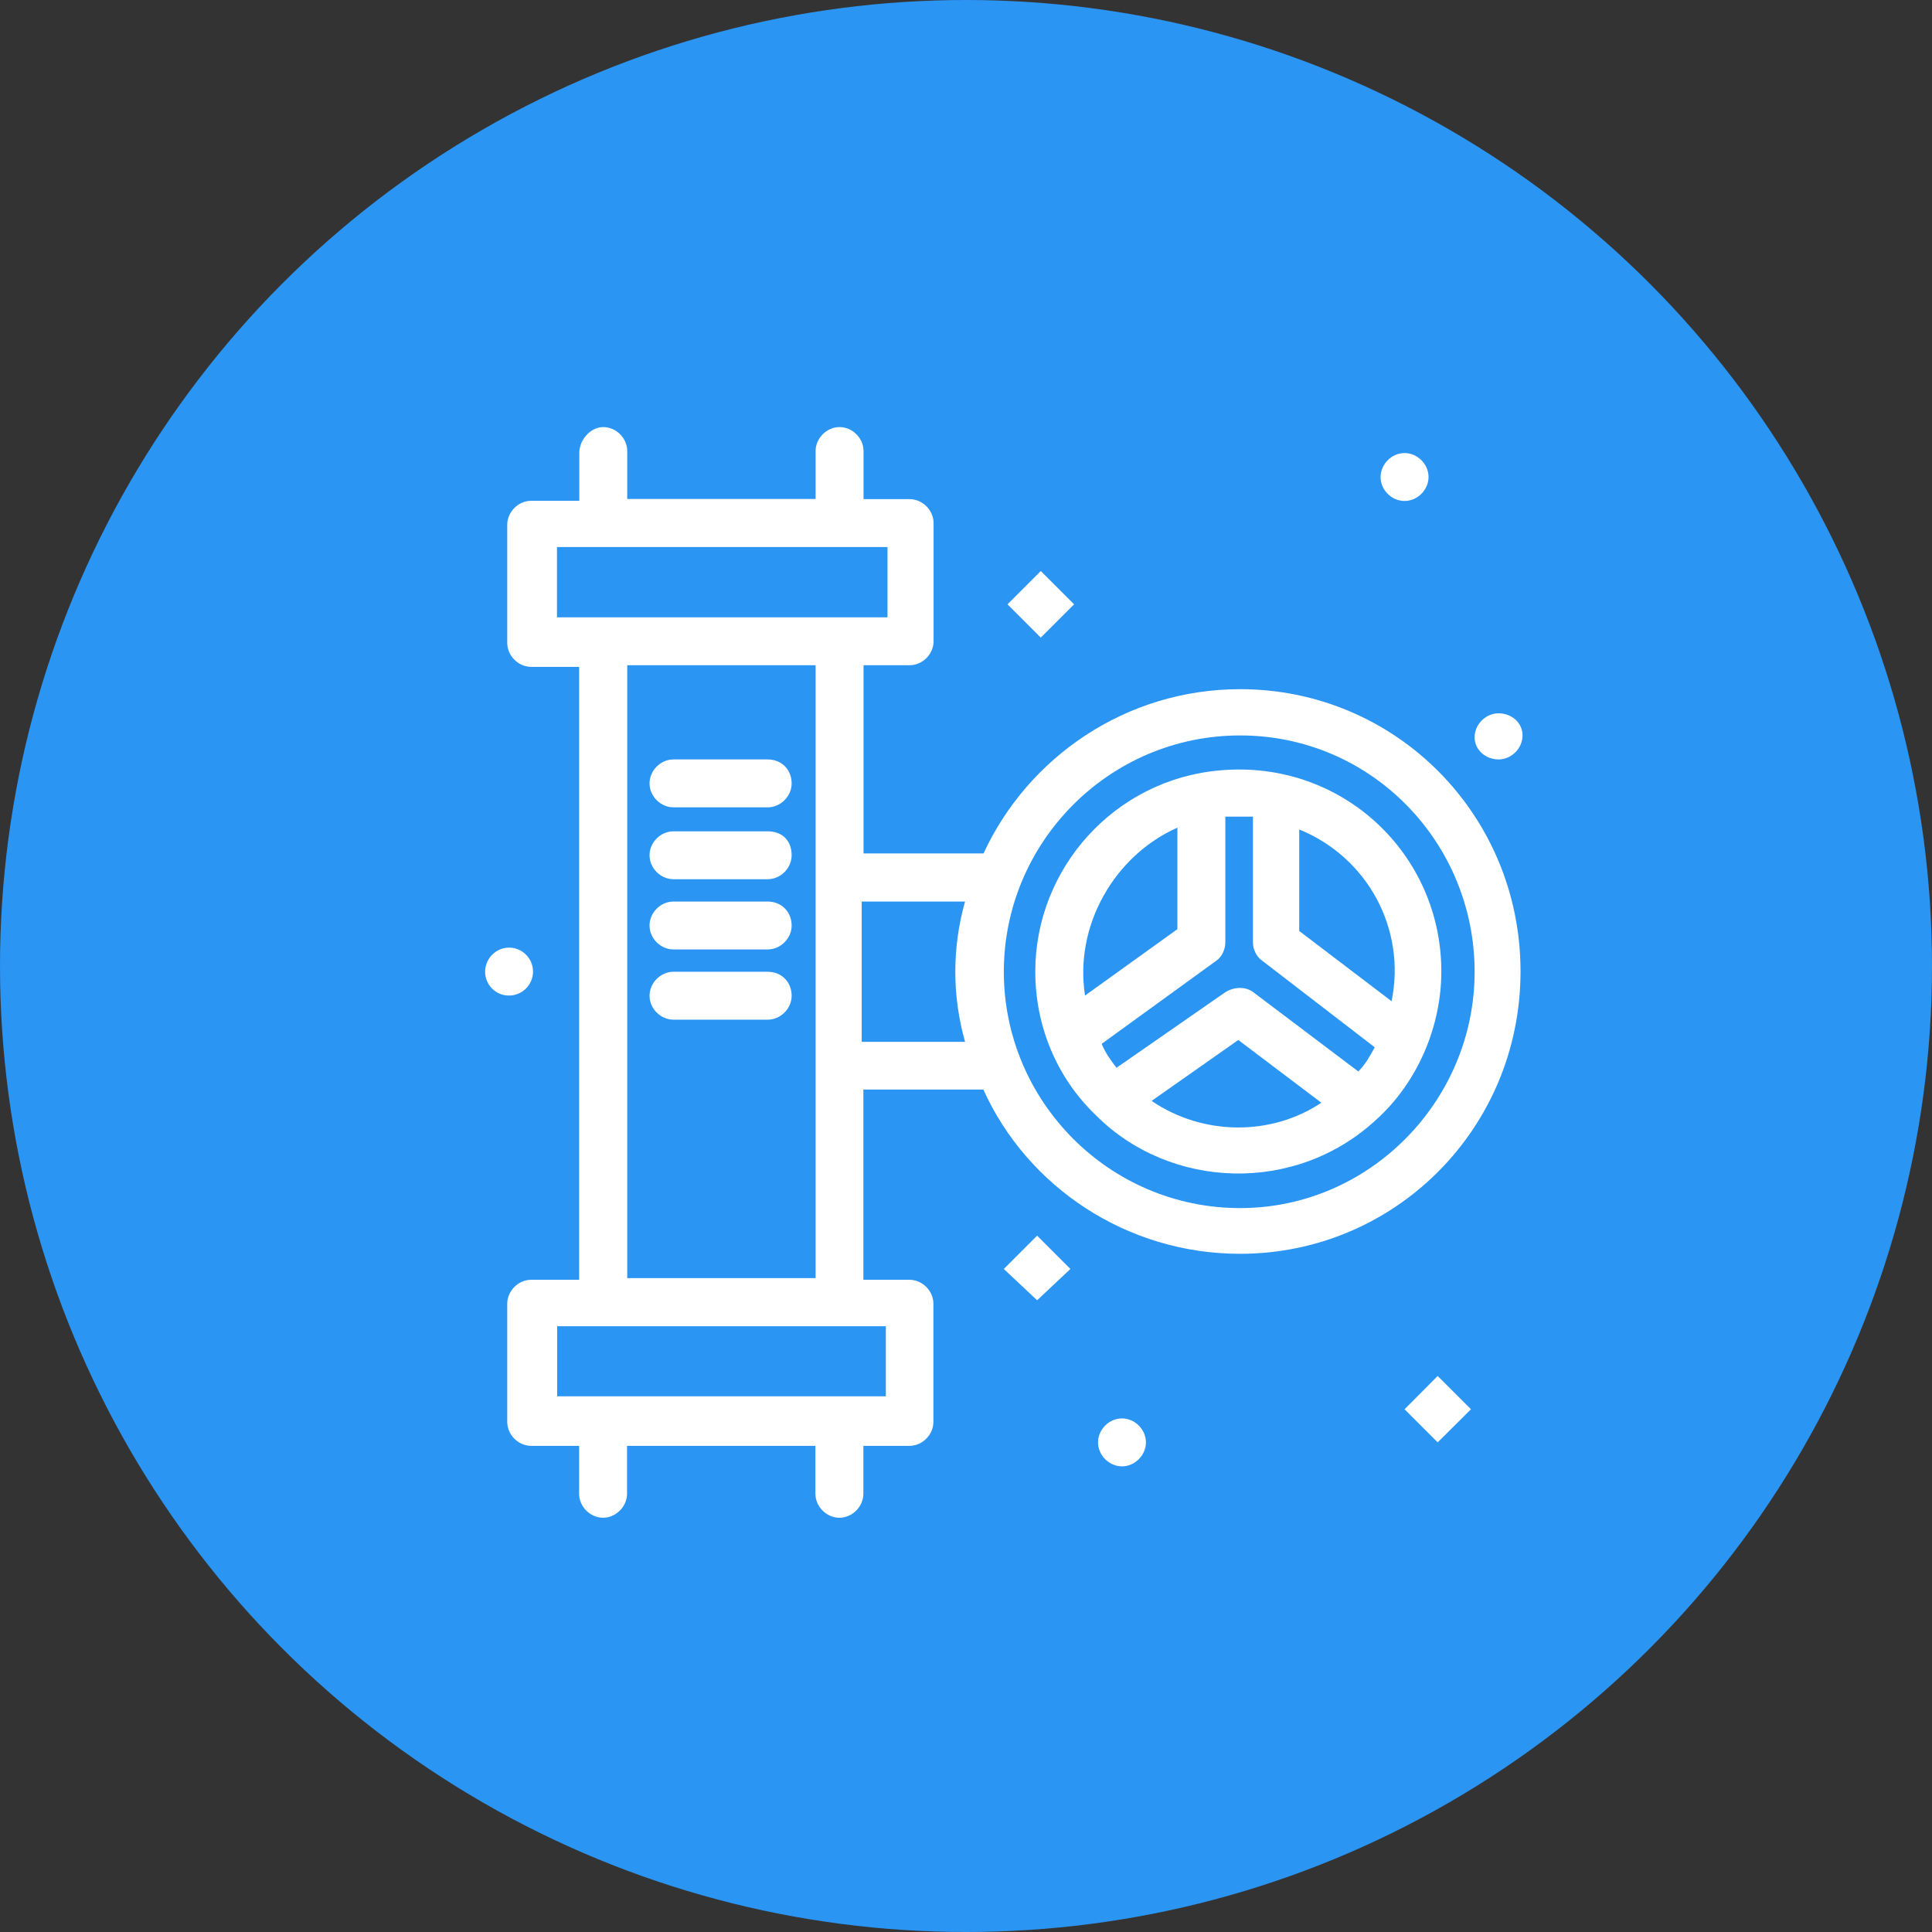 <svg width="95" height="95" viewBox="0 0 95 95" fill="none" xmlns="http://www.w3.org/2000/svg">
<rect x="0" y="0" width="95" height="95" fill="#333333" stroke="none"/>
<circle cx="47.5" cy="47.5" r="47.5" fill="#2B95F3"/>
<path d="M59.982 37.881C54.81 38.331 50.907 42.693 50.907 47.775C50.907 50.5 51.995 53.036 53.902 54.853C57.535 58.486 63.705 58.756 67.698 55.033C69.695 53.216 70.873 50.491 70.873 47.766C70.873 41.974 65.972 37.342 59.982 37.881ZM68.427 49.232L63.885 45.778V40.786C67.249 42.154 69.155 45.688 68.427 49.232ZM66.79 52.685L61.618 48.782C61.259 48.512 60.71 48.512 60.261 48.782L54.9 52.505C54.63 52.146 54.352 51.777 54.172 51.327L59.802 47.244C60.072 47.064 60.252 46.695 60.252 46.336V40.157C60.701 40.157 61.16 40.157 61.609 40.157V46.327C61.609 46.686 61.789 47.055 62.059 47.235L67.599 51.498C67.339 51.957 67.159 52.316 66.79 52.685ZM57.895 40.697V45.688L53.353 48.953C52.814 45.508 54.81 42.064 57.895 40.697ZM56.627 54.133L60.89 51.138L64.973 54.223C62.527 55.86 59.163 55.86 56.627 54.133Z" fill="white"/>
<path d="M60.98 33.888C55.35 33.888 50.538 37.252 48.362 41.965C48.272 41.965 47.184 41.965 42.462 41.965V32.71H44.728C45.367 32.71 45.906 32.161 45.906 31.532V25.722C45.906 25.083 45.358 24.544 44.728 24.544H42.462V22.178C42.462 21.54 41.913 21 41.284 21C40.645 21 40.105 21.549 40.105 22.178V24.535H30.842V22.178C30.842 21.549 30.302 21 29.664 21C29.025 21 28.485 21.639 28.485 22.268V24.625H26.12C25.482 24.625 24.942 25.173 24.942 25.803V31.613C24.942 32.251 25.491 32.791 26.12 32.791H28.477V62.929H26.12C25.482 62.929 24.942 63.478 24.942 64.107V69.917C24.942 70.556 25.491 71.095 26.12 71.095H28.477V73.452C28.477 74.09 29.025 74.63 29.655 74.63C30.284 74.63 30.833 74.081 30.833 73.452V71.095H40.096V73.452C40.096 74.09 40.645 74.63 41.275 74.63C41.913 74.63 42.453 74.081 42.453 73.452V71.095H44.719C45.358 71.095 45.897 70.547 45.897 69.917V64.107C45.897 63.469 45.349 62.929 44.719 62.929H42.453V53.575C46.995 53.575 48.263 53.575 48.353 53.575C50.529 58.387 55.431 61.652 60.971 61.652C68.598 61.652 74.767 55.482 74.767 47.766C74.767 40.049 68.607 33.888 60.98 33.888ZM27.397 26.9H43.64V30.354C40.285 30.354 30.842 30.354 27.388 30.354V26.9H27.397ZM43.55 68.658H27.397V65.213C33.207 65.213 37.839 65.213 43.559 65.213V68.658H43.55ZM30.842 62.848V32.71H40.105C40.105 38.52 40.105 57.038 40.105 62.848H30.842ZM42.372 51.228V44.33H47.453C46.815 46.596 46.815 48.962 47.453 51.228H42.372ZM60.98 59.404C54.532 59.404 49.36 54.142 49.36 47.783C49.36 41.425 54.532 36.163 60.98 36.163C67.429 36.163 72.51 41.425 72.51 47.783C72.51 54.133 67.339 59.404 60.98 59.404Z" fill="white"/>
<path d="M37.74 37.342H33.117C32.479 37.342 31.939 37.89 31.939 38.52C31.939 39.158 32.488 39.698 33.117 39.698H37.749C38.388 39.698 38.927 39.149 38.927 38.52C38.927 37.881 38.468 37.342 37.74 37.342Z" fill="white"/>
<path d="M37.74 40.877H33.117C32.479 40.877 31.939 41.425 31.939 42.055C31.939 42.693 32.488 43.233 33.117 43.233H37.749C38.388 43.233 38.927 42.684 38.927 42.055C38.927 41.335 38.468 40.877 37.74 40.877Z" fill="white"/>
<path d="M37.74 44.33H33.117C32.479 44.33 31.939 44.879 31.939 45.508C31.939 46.147 32.488 46.686 33.117 46.686H37.749C38.388 46.686 38.927 46.138 38.927 45.508C38.927 44.879 38.468 44.33 37.74 44.33Z" fill="white"/>
<path d="M37.74 47.783H33.117C32.479 47.783 31.939 48.332 31.939 48.962C31.939 49.6 32.488 50.14 33.117 50.14H37.749C38.388 50.14 38.927 49.591 38.927 48.962C38.927 48.323 38.468 47.783 37.74 47.783Z" fill="white"/>
<path d="M52.814 29.715L51.177 28.078L49.54 29.715L51.177 31.352L52.814 29.715Z" fill="white"/>
<path d="M49.36 62.398L50.997 63.936L52.634 62.398L50.997 60.761L49.36 62.398Z" fill="white"/>
<path d="M69.065 69.296L70.693 70.924L72.33 69.296L70.693 67.66L69.065 69.296Z" fill="white"/>
<path d="M69.065 24.634C69.704 24.634 70.244 24.085 70.244 23.455C70.244 22.817 69.695 22.277 69.065 22.277C68.427 22.277 67.887 22.826 67.887 23.455C67.878 24.085 68.427 24.634 69.065 24.634Z" fill="white"/>
<path d="M55.17 69.746C54.532 69.746 53.992 70.295 53.992 70.924C53.992 71.563 54.54 72.103 55.17 72.103C55.809 72.103 56.348 71.554 56.348 70.924C56.348 70.295 55.809 69.746 55.17 69.746Z" fill="white"/>
<path d="M25.032 46.596C25.679 46.596 26.21 47.127 26.21 47.774C26.21 48.422 25.679 48.953 25.032 48.953C24.384 48.962 23.854 48.431 23.854 47.783C23.854 47.136 24.384 46.596 25.032 46.596Z" fill="white"/>
<path d="M73.688 37.342C74.327 37.342 74.866 36.793 74.866 36.163C74.866 35.525 74.318 35.075 73.688 35.075C73.05 35.075 72.51 35.624 72.51 36.253C72.51 36.883 73.059 37.342 73.688 37.342Z" fill="white"/>
</svg>
